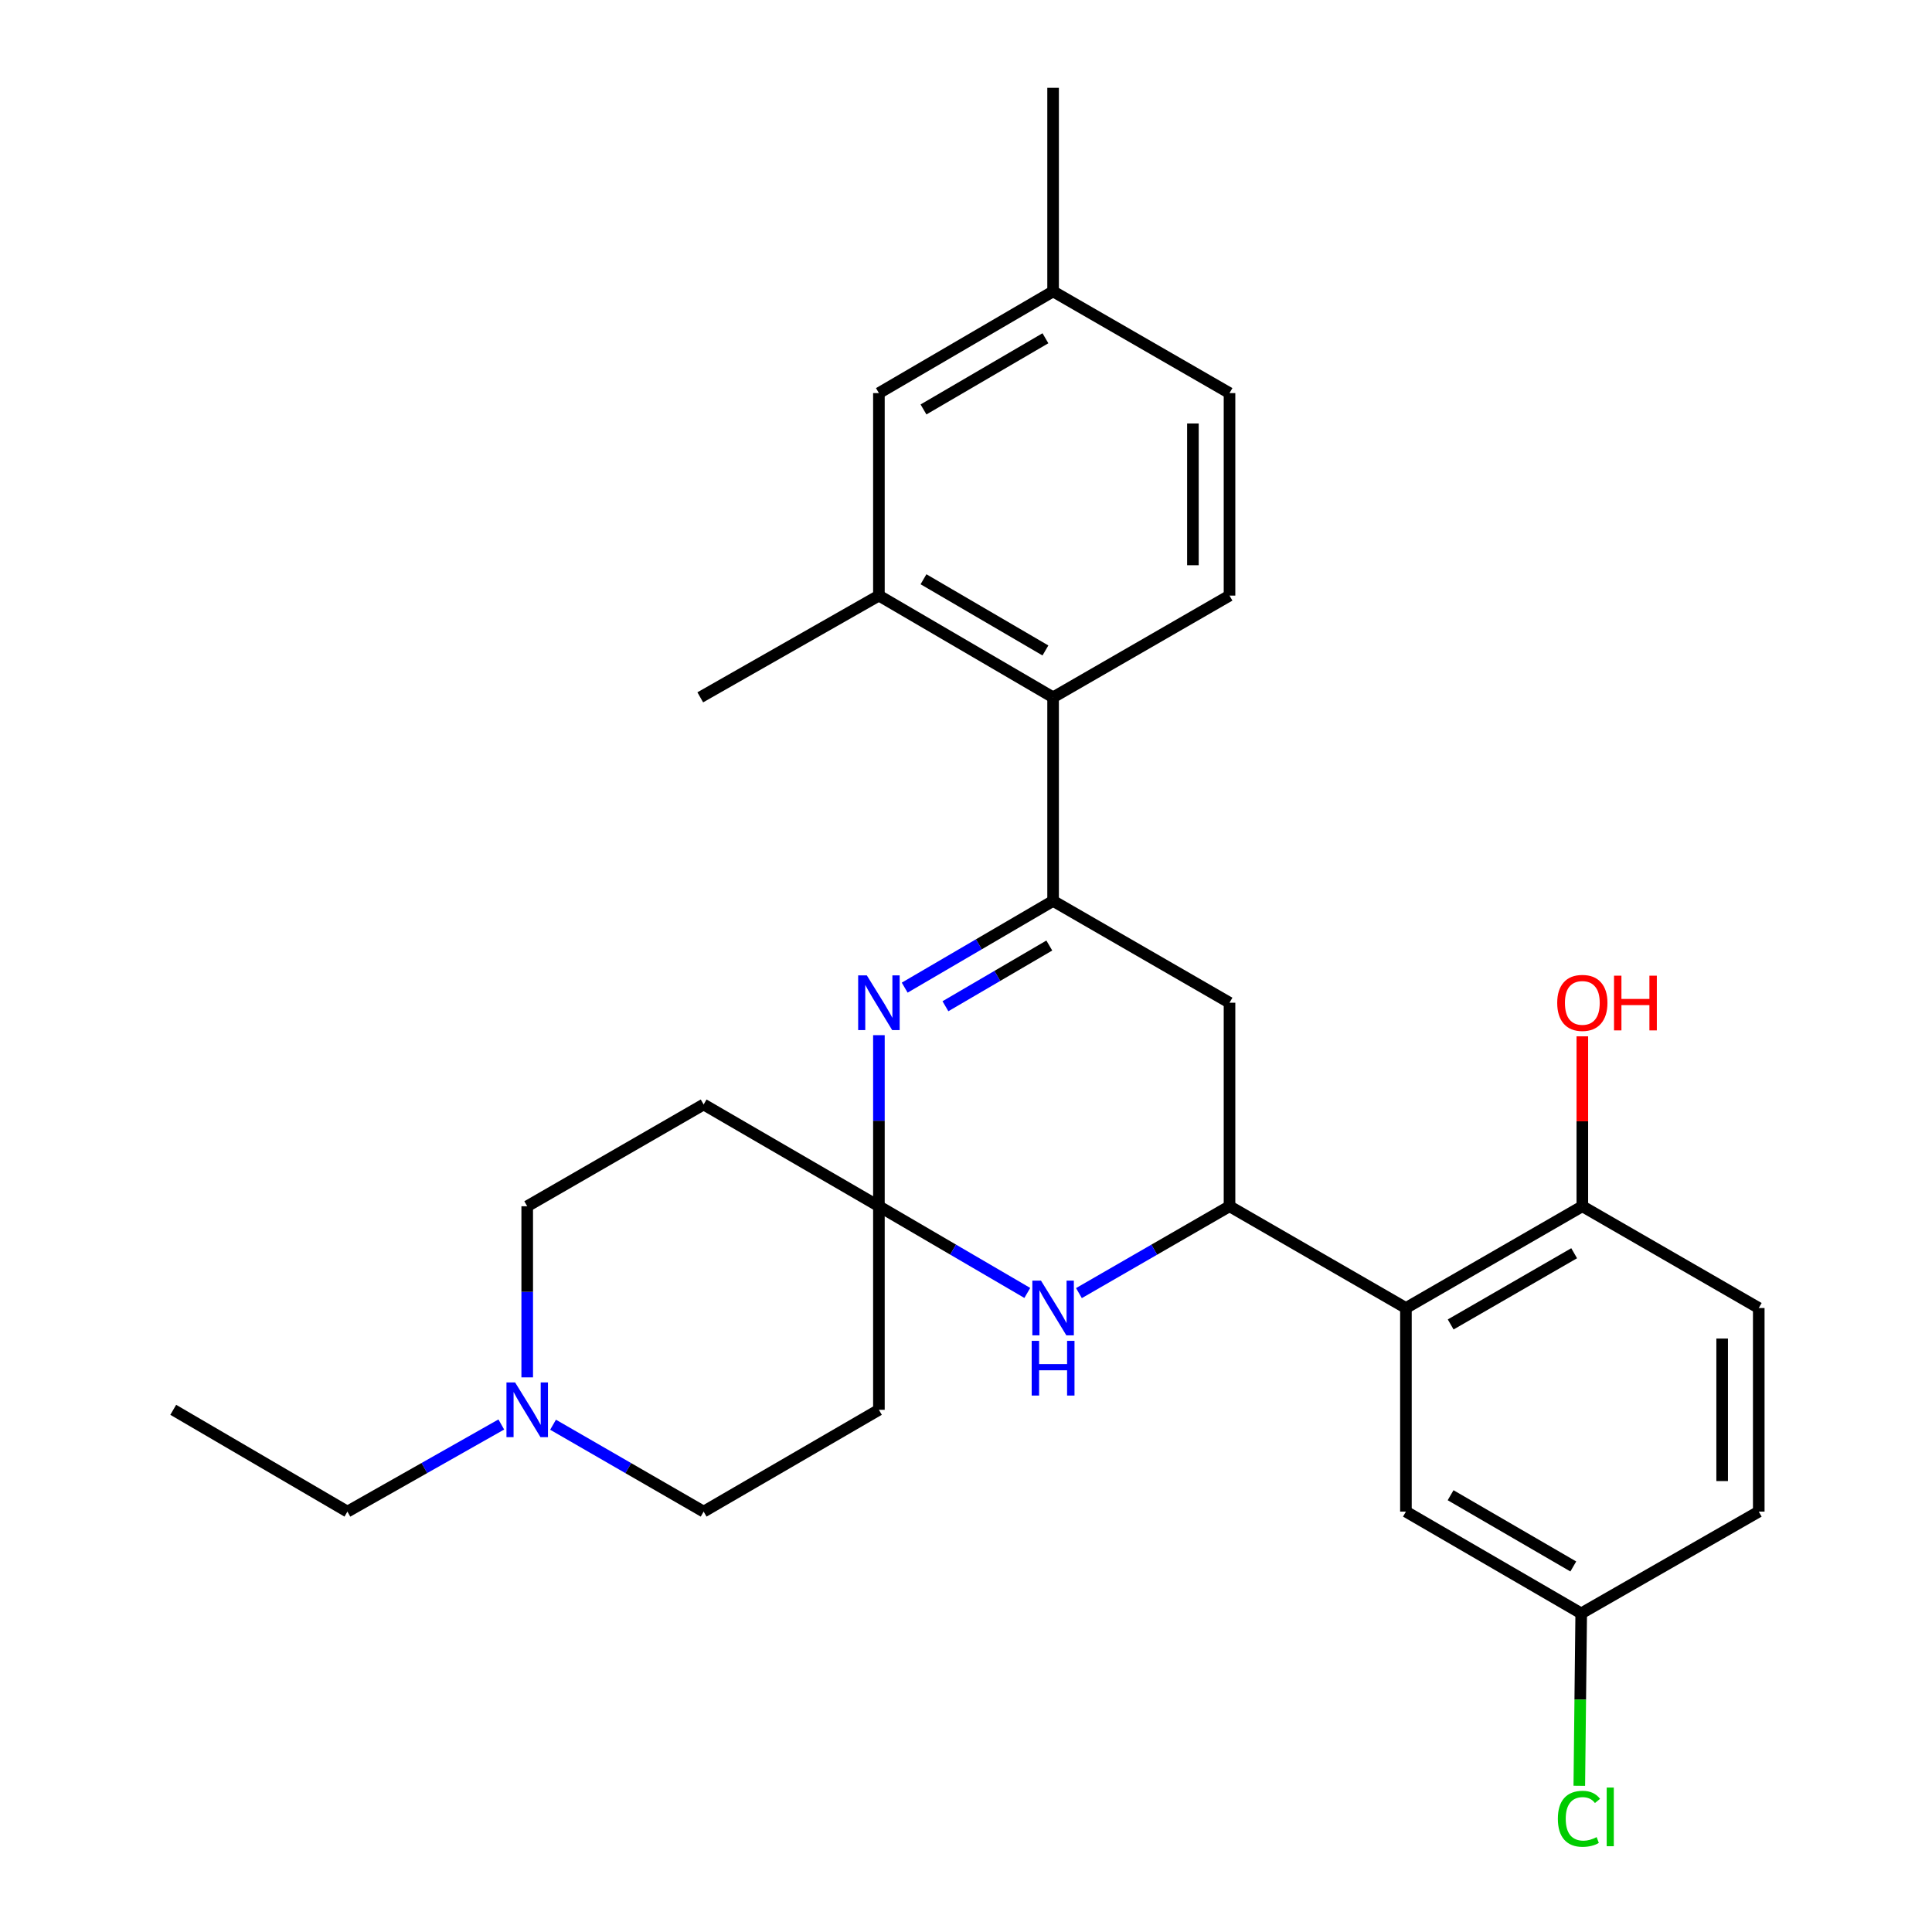 <?xml version='1.0' encoding='iso-8859-1'?>
<svg version='1.1' baseProfile='full'
              xmlns='http://www.w3.org/2000/svg'
                      xmlns:rdkit='http://www.rdkit.org/xml'
                      xmlns:xlink='http://www.w3.org/1999/xlink'
                  xml:space='preserve'
width='1000px' height='1000px' viewBox='0 0 1000 1000'>
<!-- END OF HEADER -->
<rect style='opacity:1.0;fill:#FFFFFF;stroke:none' width='1000' height='1000' x='0' y='0'> </rect>
<path class='bond-0' d='M 454.92,624.357 L 454.92,580.08' style='fill:none;fill-rule:evenodd;stroke:#000000;stroke-width:6px;stroke-linecap:butt;stroke-linejoin:miter;stroke-opacity:1' />
<path class='bond-0' d='M 454.92,580.08 L 454.92,535.803' style='fill:none;fill-rule:evenodd;stroke:#0000FF;stroke-width:6px;stroke-linecap:butt;stroke-linejoin:miter;stroke-opacity:1' />
<path class='bond-3' d='M 454.92,624.357 L 493.325,646.792' style='fill:none;fill-rule:evenodd;stroke:#000000;stroke-width:6px;stroke-linecap:butt;stroke-linejoin:miter;stroke-opacity:1' />
<path class='bond-3' d='M 493.325,646.792 L 531.729,669.227' style='fill:none;fill-rule:evenodd;stroke:#0000FF;stroke-width:6px;stroke-linecap:butt;stroke-linejoin:miter;stroke-opacity:1' />
<path class='bond-8' d='M 454.92,624.357 L 454.92,729.715' style='fill:none;fill-rule:evenodd;stroke:#000000;stroke-width:6px;stroke-linecap:butt;stroke-linejoin:miter;stroke-opacity:1' />
<path class='bond-9' d='M 454.92,624.357 L 364.202,571.678' style='fill:none;fill-rule:evenodd;stroke:#000000;stroke-width:6px;stroke-linecap:butt;stroke-linejoin:miter;stroke-opacity:1' />
<path class='bond-1' d='M 468.271,511.205 L 506.675,488.757' style='fill:none;fill-rule:evenodd;stroke:#0000FF;stroke-width:6px;stroke-linecap:butt;stroke-linejoin:miter;stroke-opacity:1' />
<path class='bond-1' d='M 506.675,488.757 L 545.08,466.309' style='fill:none;fill-rule:evenodd;stroke:#000000;stroke-width:6px;stroke-linecap:butt;stroke-linejoin:miter;stroke-opacity:1' />
<path class='bond-1' d='M 489.353,520.827 L 516.236,505.114' style='fill:none;fill-rule:evenodd;stroke:#0000FF;stroke-width:6px;stroke-linecap:butt;stroke-linejoin:miter;stroke-opacity:1' />
<path class='bond-1' d='M 516.236,505.114 L 543.119,489.4' style='fill:none;fill-rule:evenodd;stroke:#000000;stroke-width:6px;stroke-linecap:butt;stroke-linejoin:miter;stroke-opacity:1' />
<path class='bond-6' d='M 545.08,466.309 L 545.08,360.94' style='fill:none;fill-rule:evenodd;stroke:#000000;stroke-width:6px;stroke-linecap:butt;stroke-linejoin:miter;stroke-opacity:1' />
<path class='bond-29' d='M 545.08,466.309 L 636.397,519.009' style='fill:none;fill-rule:evenodd;stroke:#000000;stroke-width:6px;stroke-linecap:butt;stroke-linejoin:miter;stroke-opacity:1' />
<path class='bond-2' d='M 636.397,624.357 L 597.426,646.834' style='fill:none;fill-rule:evenodd;stroke:#000000;stroke-width:6px;stroke-linecap:butt;stroke-linejoin:miter;stroke-opacity:1' />
<path class='bond-2' d='M 597.426,646.834 L 558.455,669.311' style='fill:none;fill-rule:evenodd;stroke:#0000FF;stroke-width:6px;stroke-linecap:butt;stroke-linejoin:miter;stroke-opacity:1' />
<path class='bond-4' d='M 636.397,624.357 L 727.705,677.026' style='fill:none;fill-rule:evenodd;stroke:#000000;stroke-width:6px;stroke-linecap:butt;stroke-linejoin:miter;stroke-opacity:1' />
<path class='bond-5' d='M 636.397,624.357 L 636.397,519.009' style='fill:none;fill-rule:evenodd;stroke:#000000;stroke-width:6px;stroke-linecap:butt;stroke-linejoin:miter;stroke-opacity:1' />
<path class='bond-11' d='M 727.705,677.026 L 819.012,624.357' style='fill:none;fill-rule:evenodd;stroke:#000000;stroke-width:6px;stroke-linecap:butt;stroke-linejoin:miter;stroke-opacity:1' />
<path class='bond-11' d='M 750.867,685.536 L 814.782,648.668' style='fill:none;fill-rule:evenodd;stroke:#000000;stroke-width:6px;stroke-linecap:butt;stroke-linejoin:miter;stroke-opacity:1' />
<path class='bond-13' d='M 727.705,677.026 L 727.705,782.405' style='fill:none;fill-rule:evenodd;stroke:#000000;stroke-width:6px;stroke-linecap:butt;stroke-linejoin:miter;stroke-opacity:1' />
<path class='bond-7' d='M 545.08,360.94 L 454.92,308.282' style='fill:none;fill-rule:evenodd;stroke:#000000;stroke-width:6px;stroke-linecap:butt;stroke-linejoin:miter;stroke-opacity:1' />
<path class='bond-7' d='M 541.111,336.682 L 477.999,299.821' style='fill:none;fill-rule:evenodd;stroke:#000000;stroke-width:6px;stroke-linecap:butt;stroke-linejoin:miter;stroke-opacity:1' />
<path class='bond-12' d='M 545.08,360.94 L 636.397,308.282' style='fill:none;fill-rule:evenodd;stroke:#000000;stroke-width:6px;stroke-linecap:butt;stroke-linejoin:miter;stroke-opacity:1' />
<path class='bond-14' d='M 454.92,308.282 L 454.92,203.471' style='fill:none;fill-rule:evenodd;stroke:#000000;stroke-width:6px;stroke-linecap:butt;stroke-linejoin:miter;stroke-opacity:1' />
<path class='bond-25' d='M 454.92,308.282 L 362.455,360.94' style='fill:none;fill-rule:evenodd;stroke:#000000;stroke-width:6px;stroke-linecap:butt;stroke-linejoin:miter;stroke-opacity:1' />
<path class='bond-15' d='M 454.92,729.715 L 364.202,782.405' style='fill:none;fill-rule:evenodd;stroke:#000000;stroke-width:6px;stroke-linecap:butt;stroke-linejoin:miter;stroke-opacity:1' />
<path class='bond-16' d='M 364.202,571.678 L 272.885,624.357' style='fill:none;fill-rule:evenodd;stroke:#000000;stroke-width:6px;stroke-linecap:butt;stroke-linejoin:miter;stroke-opacity:1' />
<path class='bond-10' d='M 272.885,712.921 L 272.885,668.639' style='fill:none;fill-rule:evenodd;stroke:#0000FF;stroke-width:6px;stroke-linecap:butt;stroke-linejoin:miter;stroke-opacity:1' />
<path class='bond-10' d='M 272.885,668.639 L 272.885,624.357' style='fill:none;fill-rule:evenodd;stroke:#000000;stroke-width:6px;stroke-linecap:butt;stroke-linejoin:miter;stroke-opacity:1' />
<path class='bond-24' d='M 259.471,737.31 L 219.646,759.857' style='fill:none;fill-rule:evenodd;stroke:#0000FF;stroke-width:6px;stroke-linecap:butt;stroke-linejoin:miter;stroke-opacity:1' />
<path class='bond-24' d='M 219.646,759.857 L 179.82,782.405' style='fill:none;fill-rule:evenodd;stroke:#000000;stroke-width:6px;stroke-linecap:butt;stroke-linejoin:miter;stroke-opacity:1' />
<path class='bond-28' d='M 286.261,737.433 L 325.232,759.919' style='fill:none;fill-rule:evenodd;stroke:#0000FF;stroke-width:6px;stroke-linecap:butt;stroke-linejoin:miter;stroke-opacity:1' />
<path class='bond-28' d='M 325.232,759.919 L 364.202,782.405' style='fill:none;fill-rule:evenodd;stroke:#000000;stroke-width:6px;stroke-linecap:butt;stroke-linejoin:miter;stroke-opacity:1' />
<path class='bond-17' d='M 819.012,624.357 L 910.329,677.026' style='fill:none;fill-rule:evenodd;stroke:#000000;stroke-width:6px;stroke-linecap:butt;stroke-linejoin:miter;stroke-opacity:1' />
<path class='bond-22' d='M 819.012,624.357 L 819.012,580.38' style='fill:none;fill-rule:evenodd;stroke:#000000;stroke-width:6px;stroke-linecap:butt;stroke-linejoin:miter;stroke-opacity:1' />
<path class='bond-22' d='M 819.012,580.38 L 819.012,536.403' style='fill:none;fill-rule:evenodd;stroke:#FF0000;stroke-width:6px;stroke-linecap:butt;stroke-linejoin:miter;stroke-opacity:1' />
<path class='bond-19' d='M 636.397,308.282 L 636.397,203.471' style='fill:none;fill-rule:evenodd;stroke:#000000;stroke-width:6px;stroke-linecap:butt;stroke-linejoin:miter;stroke-opacity:1' />
<path class='bond-19' d='M 617.452,292.56 L 617.452,219.193' style='fill:none;fill-rule:evenodd;stroke:#000000;stroke-width:6px;stroke-linecap:butt;stroke-linejoin:miter;stroke-opacity:1' />
<path class='bond-18' d='M 727.705,782.405 L 818.433,835.084' style='fill:none;fill-rule:evenodd;stroke:#000000;stroke-width:6px;stroke-linecap:butt;stroke-linejoin:miter;stroke-opacity:1' />
<path class='bond-18' d='M 750.827,773.923 L 814.336,810.798' style='fill:none;fill-rule:evenodd;stroke:#000000;stroke-width:6px;stroke-linecap:butt;stroke-linejoin:miter;stroke-opacity:1' />
<path class='bond-31' d='M 454.92,203.471 L 545.08,150.823' style='fill:none;fill-rule:evenodd;stroke:#000000;stroke-width:6px;stroke-linecap:butt;stroke-linejoin:miter;stroke-opacity:1' />
<path class='bond-31' d='M 477.998,211.934 L 541.109,175.081' style='fill:none;fill-rule:evenodd;stroke:#000000;stroke-width:6px;stroke-linecap:butt;stroke-linejoin:miter;stroke-opacity:1' />
<path class='bond-30' d='M 910.329,677.026 L 910.329,782.405' style='fill:none;fill-rule:evenodd;stroke:#000000;stroke-width:6px;stroke-linecap:butt;stroke-linejoin:miter;stroke-opacity:1' />
<path class='bond-30' d='M 891.384,692.833 L 891.384,766.598' style='fill:none;fill-rule:evenodd;stroke:#000000;stroke-width:6px;stroke-linecap:butt;stroke-linejoin:miter;stroke-opacity:1' />
<path class='bond-21' d='M 818.433,835.084 L 910.329,782.405' style='fill:none;fill-rule:evenodd;stroke:#000000;stroke-width:6px;stroke-linecap:butt;stroke-linejoin:miter;stroke-opacity:1' />
<path class='bond-23' d='M 818.433,835.084 L 817.938,879.706' style='fill:none;fill-rule:evenodd;stroke:#000000;stroke-width:6px;stroke-linecap:butt;stroke-linejoin:miter;stroke-opacity:1' />
<path class='bond-23' d='M 817.938,879.706 L 817.443,924.328' style='fill:none;fill-rule:evenodd;stroke:#00CC00;stroke-width:6px;stroke-linecap:butt;stroke-linejoin:miter;stroke-opacity:1' />
<path class='bond-20' d='M 636.397,203.471 L 545.08,150.823' style='fill:none;fill-rule:evenodd;stroke:#000000;stroke-width:6px;stroke-linecap:butt;stroke-linejoin:miter;stroke-opacity:1' />
<path class='bond-26' d='M 545.08,150.823 L 545.08,45.455' style='fill:none;fill-rule:evenodd;stroke:#000000;stroke-width:6px;stroke-linecap:butt;stroke-linejoin:miter;stroke-opacity:1' />
<path class='bond-27' d='M 179.82,782.405 L 89.671,729.715' style='fill:none;fill-rule:evenodd;stroke:#000000;stroke-width:6px;stroke-linecap:butt;stroke-linejoin:miter;stroke-opacity:1' />
<path  class='atom-1' d='M 448.66 504.849
L 457.94 519.849
Q 458.86 521.329, 460.34 524.009
Q 461.82 526.689, 461.9 526.849
L 461.9 504.849
L 465.66 504.849
L 465.66 533.169
L 461.78 533.169
L 451.82 516.769
Q 450.66 514.849, 449.42 512.649
Q 448.22 510.449, 447.86 509.769
L 447.86 533.169
L 444.18 533.169
L 444.18 504.849
L 448.66 504.849
' fill='#0000FF'/>
<path  class='atom-4' d='M 538.82 662.866
L 548.1 677.866
Q 549.02 679.346, 550.5 682.026
Q 551.98 684.706, 552.06 684.866
L 552.06 662.866
L 555.82 662.866
L 555.82 691.186
L 551.94 691.186
L 541.98 674.786
Q 540.82 672.866, 539.58 670.666
Q 538.38 668.466, 538.02 667.786
L 538.02 691.186
L 534.34 691.186
L 534.34 662.866
L 538.82 662.866
' fill='#0000FF'/>
<path  class='atom-4' d='M 534 694.018
L 537.84 694.018
L 537.84 706.058
L 552.32 706.058
L 552.32 694.018
L 556.16 694.018
L 556.16 722.338
L 552.32 722.338
L 552.32 709.258
L 537.84 709.258
L 537.84 722.338
L 534 722.338
L 534 694.018
' fill='#0000FF'/>
<path  class='atom-11' d='M 266.625 715.555
L 275.905 730.555
Q 276.825 732.035, 278.305 734.715
Q 279.785 737.395, 279.865 737.555
L 279.865 715.555
L 283.625 715.555
L 283.625 743.875
L 279.745 743.875
L 269.785 727.475
Q 268.625 725.555, 267.385 723.355
Q 266.185 721.155, 265.825 720.475
L 265.825 743.875
L 262.145 743.875
L 262.145 715.555
L 266.625 715.555
' fill='#0000FF'/>
<path  class='atom-23' d='M 806.012 519.089
Q 806.012 512.289, 809.372 508.489
Q 812.732 504.689, 819.012 504.689
Q 825.292 504.689, 828.652 508.489
Q 832.012 512.289, 832.012 519.089
Q 832.012 525.969, 828.612 529.889
Q 825.212 533.769, 819.012 533.769
Q 812.772 533.769, 809.372 529.889
Q 806.012 526.009, 806.012 519.089
M 819.012 530.569
Q 823.332 530.569, 825.652 527.689
Q 828.012 524.769, 828.012 519.089
Q 828.012 513.529, 825.652 510.729
Q 823.332 507.889, 819.012 507.889
Q 814.692 507.889, 812.332 510.689
Q 810.012 513.489, 810.012 519.089
Q 810.012 524.809, 812.332 527.689
Q 814.692 530.569, 819.012 530.569
' fill='#FF0000'/>
<path  class='atom-23' d='M 835.412 505.009
L 839.252 505.009
L 839.252 517.049
L 853.732 517.049
L 853.732 505.009
L 857.572 505.009
L 857.572 533.329
L 853.732 533.329
L 853.732 520.249
L 839.252 520.249
L 839.252 533.329
L 835.412 533.329
L 835.412 505.009
' fill='#FF0000'/>
<path  class='atom-24' d='M 806.344 941.402
Q 806.344 934.362, 809.624 930.682
Q 812.944 926.962, 819.224 926.962
Q 825.064 926.962, 828.184 931.082
L 825.544 933.242
Q 823.264 930.242, 819.224 930.242
Q 814.944 930.242, 812.664 933.122
Q 810.424 935.962, 810.424 941.402
Q 810.424 947.002, 812.744 949.882
Q 815.104 952.762, 819.664 952.762
Q 822.784 952.762, 826.424 950.882
L 827.544 953.882
Q 826.064 954.842, 823.824 955.402
Q 821.584 955.962, 819.104 955.962
Q 812.944 955.962, 809.624 952.202
Q 806.344 948.442, 806.344 941.402
' fill='#00CC00'/>
<path  class='atom-24' d='M 831.624 925.242
L 835.304 925.242
L 835.304 955.602
L 831.624 955.602
L 831.624 925.242
' fill='#00CC00'/>
</svg>
